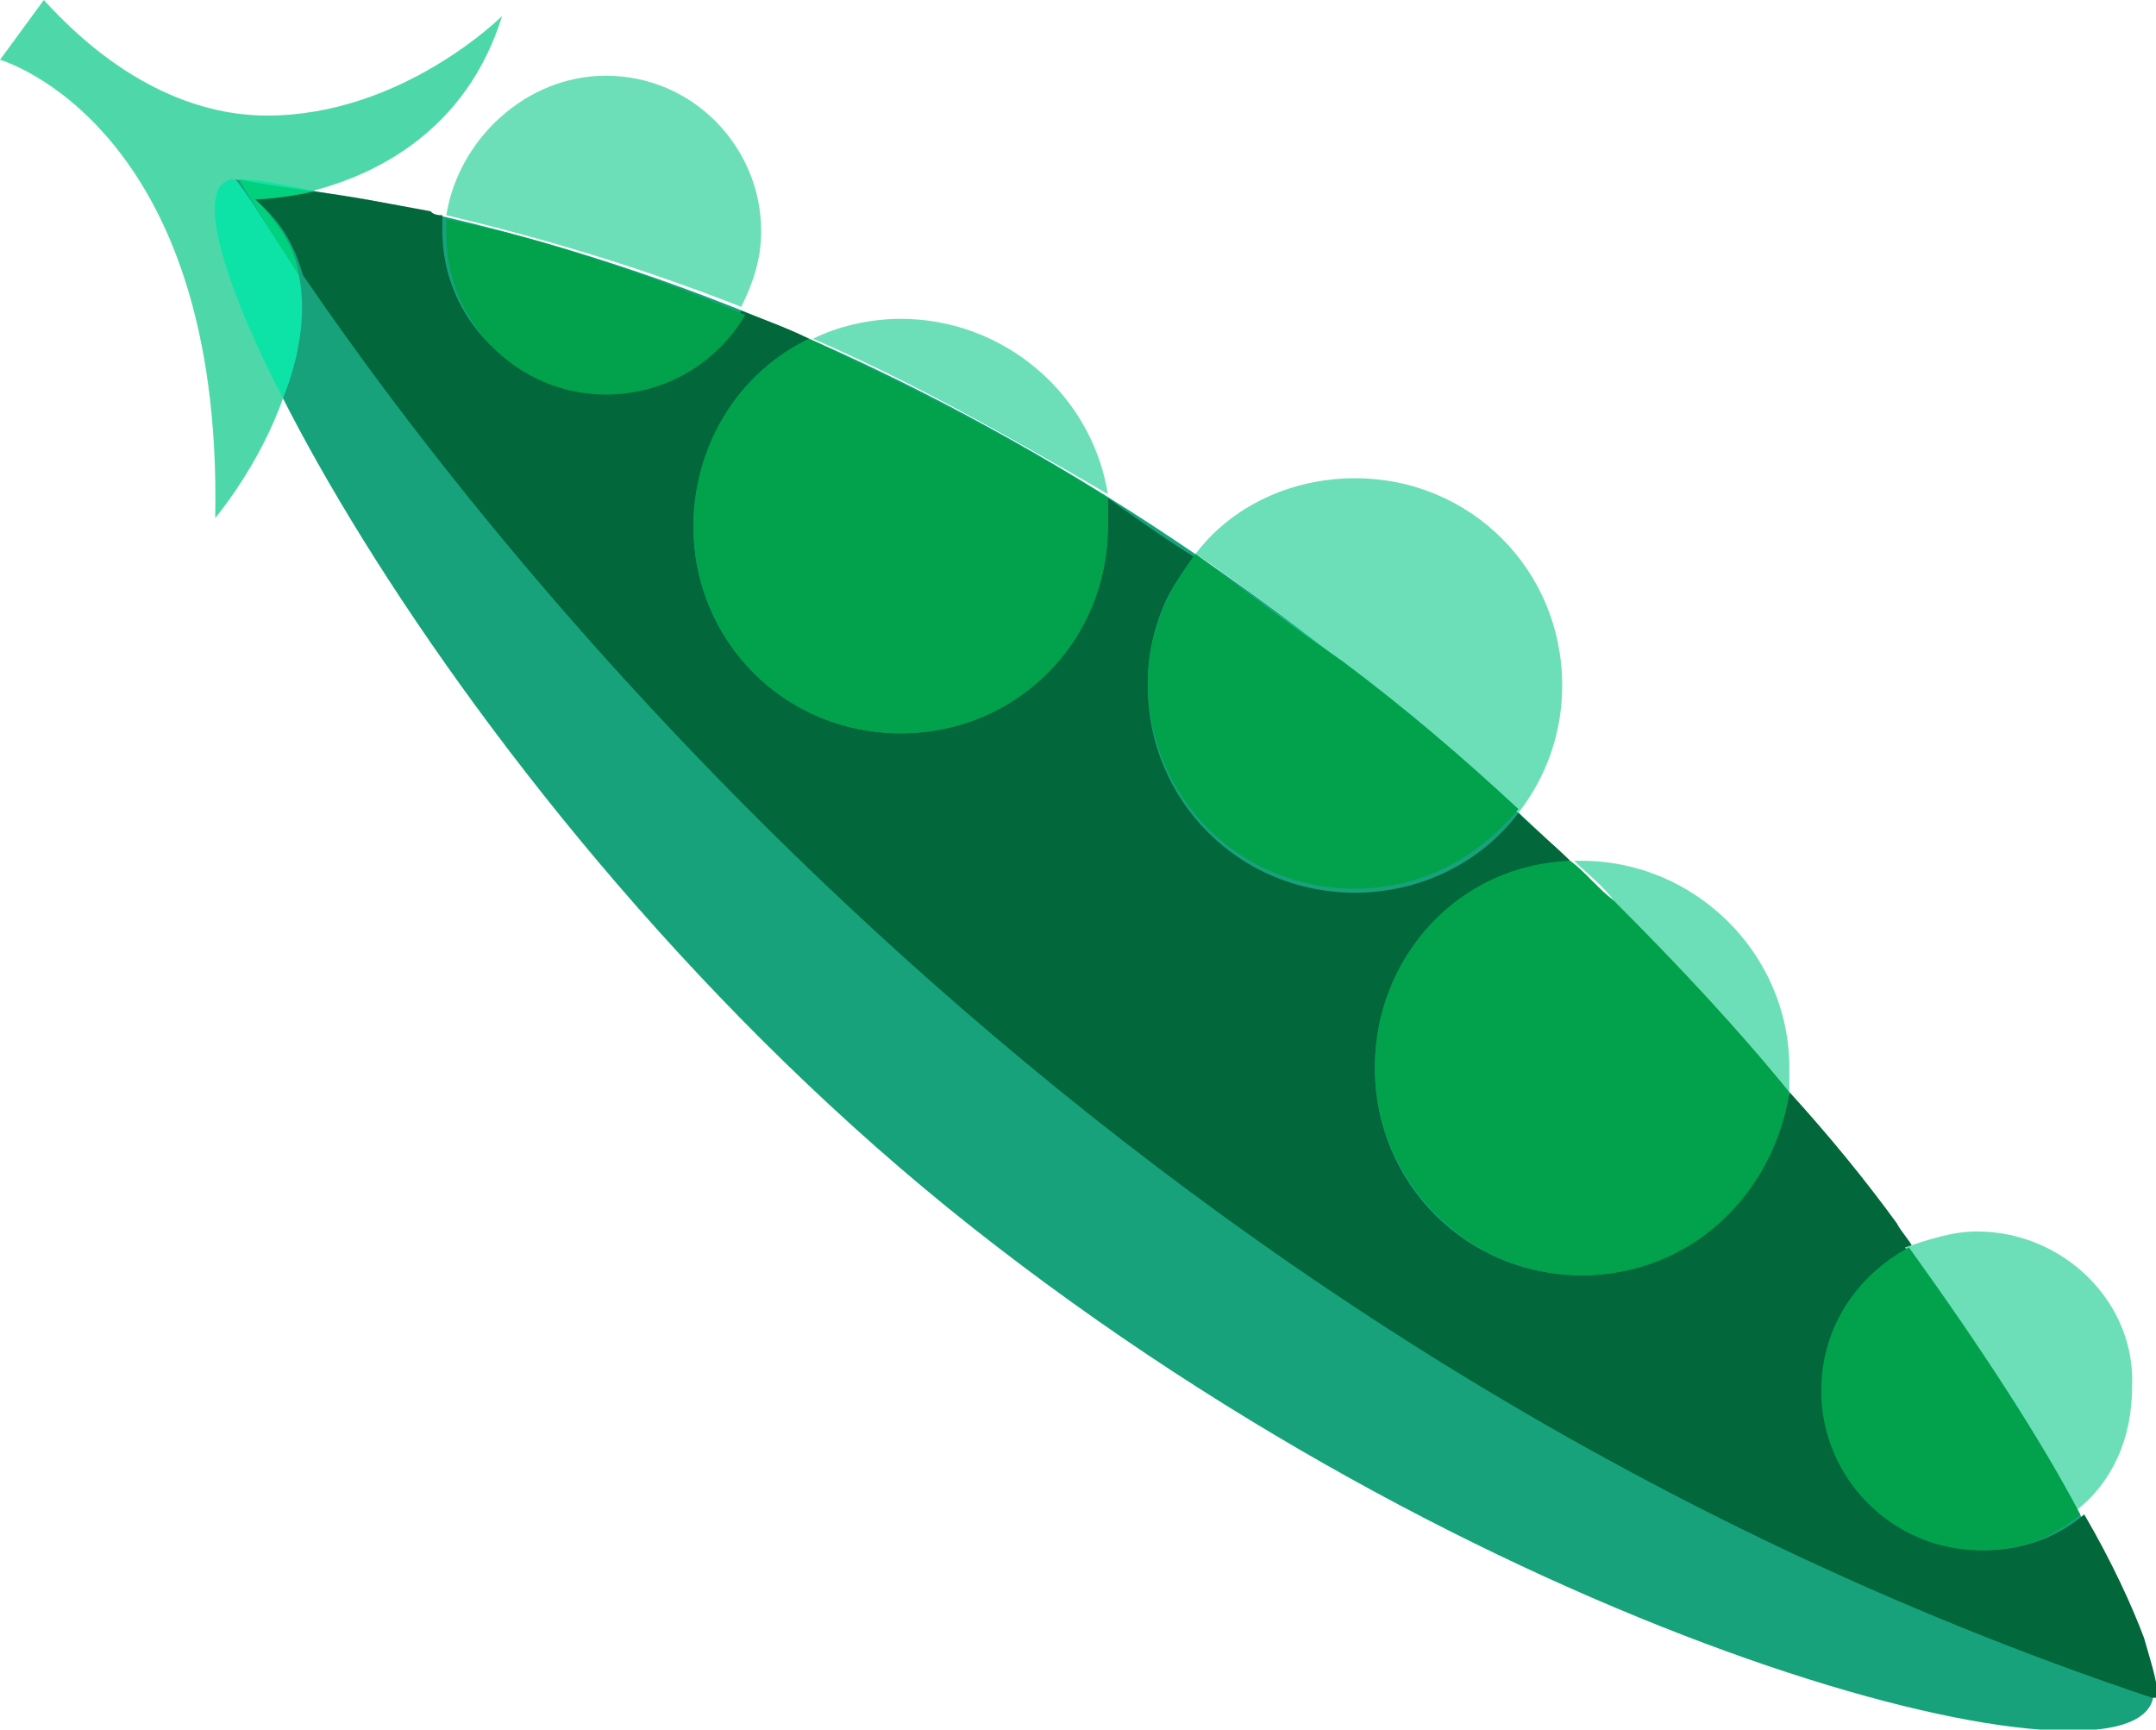 <?xml version="1.0" encoding="utf-8"?>
<!-- Generator: Adobe Illustrator 28.0.0, SVG Export Plug-In . SVG Version: 6.00 Build 0)  -->
<svg version="1.1" id="Layer_1" xmlns="http://www.w3.org/2000/svg" xmlns:xlink="http://www.w3.org/1999/xlink" x="0px" y="0px"
	 width="54.1px" height="43.4px" viewBox="0 0 54.1 43.4" style="enable-background:new 0 0 54.1 43.4;" xml:space="preserve">
<style type="text/css">
	.st0{fill:#17A27B;}
	.st1{fill:#02673B;}
	.st2{fill:#6CDFB8;}
	.st3{fill:#10D89D;}
	.st4{fill:#01A24B;}
	.st5{fill:#4ED8AA;}
	.st6{fill:#0EE3A7;}
	.st7{fill:#01D17D;}
</style>
<path class="st0" d="M33.8,16.7c13.3,10.5,20.8,24.5,20.2,26c-0.9,2.5-16.3-1.4-29.6-11.9S3.1,4.1,6,4.5C9.1,5,20.5,6.2,33.8,16.7"
	/>
<path class="st0" d="M53.7,41.1c0.3,0.8,0.4,1.3,0.3,1.5C54.2,42.5,54.1,42,53.7,41.1 M44.8,27.4L44.8,27.4c0.9,1.1,1.8,2.3,2.7,3.3
	C46.7,29.7,45.8,28.6,44.8,27.4 M7.9,4.8C7.9,4.8,7.8,4.8,7.9,4.8c0.8,0.1,1.9,0.3,3.1,0.6C9.7,5.1,8.7,4.9,7.9,4.8"/>
<path class="st1" d="M7.8,4.8C7,5,6.4,5,6.4,5c0.7,0.6,1,1.2,1.2,1.9c4.7,6.9,20.1,26.9,46.4,35.7c0,0,0,0,0.1,0c0,0,0,0,0,0
	c0.1-0.2-0.1-0.8-0.3-1.5c-0.3-0.8-0.8-1.9-1.5-3.1c-0.7,0.6-1.6,0.9-2.5,0.9c-2.2,0-4-1.8-4-4c0-1.6,0.9-2.9,2.2-3.6
	c-0.1-0.2-0.3-0.4-0.4-0.6c-0.8-1.1-1.7-2.2-2.7-3.3C44.5,30,42.3,32,39.7,32c-2.9,0-5.2-2.3-5.2-5.2s2.2-5,4.9-5.2
	c-0.4-0.4-0.9-0.8-1.3-1.2c-0.9,1.2-2.4,2-4.1,2c-2.9,0-5.2-2.3-5.2-5.2c0-1.2,0.4-2.4,1.2-3.2c-0.8-0.5-1.5-1-2.2-1.5
	c0,0.2,0,0.5,0,0.7c0,2.9-2.3,5.2-5.2,5.2s-5.2-2.3-5.2-5.2c0-2,1.2-3.8,2.9-4.7c-0.6-0.3-1.2-0.5-1.7-0.7c-0.7,1.2-2,2-3.5,2
	c-2.2,0-4-1.8-4-4c0-0.1,0-0.3,0-0.4c-0.1,0-0.2,0-0.3-0.1C9.7,5.1,8.7,4.9,7.8,4.8"/>
<path class="st2" d="M22.6,8c-0.8,0-1.6,0.2-2.2,0.5c2.3,1,4.8,2.3,7.4,3.9C27.4,9.9,25.2,8,22.6,8"/>
<path class="st3" d="M20.4,8.5C20.4,8.5,20.3,8.5,20.4,8.5c2.3,1,4.8,2.3,7.4,3.9c0,0,0,0,0,0C25.1,10.8,22.7,9.5,20.4,8.5"/>
<path class="st4" d="M20.3,8.5c-1.7,0.8-2.9,2.6-2.9,4.7c0,2.9,2.3,5.2,5.2,5.2s5.2-2.3,5.2-5.2c0-0.2,0-0.5,0-0.7
	C25.1,10.8,22.6,9.6,20.3,8.5"/>
<path class="st2" d="M34,12c-1.6,0-3.1,0.7-4,1.9c1.2,0.8,2.5,1.8,3.8,2.8c1.5,1.2,2.9,2.4,4.3,3.7c0.7-0.9,1.1-2,1.1-3.2
	C39.2,14.3,36.9,12,34,12"/>
<path class="st3" d="M30,13.9C30,13.9,30,13.9,30,13.9c1.2,0.9,2.5,1.8,3.7,2.8c1.5,1.2,3,2.5,4.4,3.7l0,0c-1.3-1.3-2.8-2.5-4.3-3.7
	C32.5,15.7,31.2,14.8,30,13.9"/>
<path class="st4" d="M30,13.9c-0.7,0.9-1.2,2-1.2,3.2c0,2.9,2.3,5.2,5.2,5.2c1.7,0,3.1-0.8,4.1-2c-1.4-1.3-2.8-2.5-4.4-3.7
	C32.4,15.7,31.2,14.8,30,13.9"/>
<path class="st2" d="M39.7,21.6c-0.1,0-0.2,0-0.2,0c0.3,0.3,0.7,0.6,1,1c1.6,1.6,3.1,3.2,4.4,4.8c0-0.2,0-0.4,0-0.6
	C44.9,23.9,42.5,21.6,39.7,21.6"/>
<path class="st3" d="M39.4,21.6L39.4,21.6c0.3,0.3,0.7,0.6,1,1C40.1,22.3,39.8,21.9,39.4,21.6"/>
<path class="st3" d="M40.4,22.6c1.6,1.6,3.1,3.2,4.4,4.8l0,0C43.5,25.8,42,24.2,40.4,22.6"/>
<path class="st4" d="M39.4,21.6c-2.8,0.1-4.9,2.4-4.9,5.2c0,2.8,2.3,5.2,5.2,5.2c2.7,0,4.8-2,5.2-4.6c-1.3-1.6-2.8-3.2-4.4-4.8
	C40.1,22.3,39.8,21.9,39.4,21.6"/>
<path class="st2" d="M49.6,30.9c-0.6,0-1.2,0.2-1.8,0.4c1.8,2.5,3.3,4.8,4.3,6.6c0.9-0.7,1.4-1.8,1.4-3.1
	C53.6,32.7,51.8,30.9,49.6,30.9"/>
<path class="st3" d="M47.9,31.3L47.9,31.3c1.8,2.5,3.2,4.8,4.3,6.6c0,0,0,0,0,0C51.1,36.1,49.7,33.8,47.9,31.3"/>
<path class="st4" d="M47.9,31.3c-1.3,0.7-2.2,2-2.2,3.6c0,2.2,1.8,4,4,4c1,0,1.8-0.3,2.5-0.9C51.2,36.1,49.7,33.8,47.9,31.3"/>
<path class="st2" d="M15.2,1.9c-2,0-3.7,1.6-4,3.5c2.1,0.5,4.6,1.2,7.4,2.3c0.3-0.6,0.5-1.2,0.5-1.9C19.1,3.7,17.4,1.9,15.2,1.9"/>
<path class="st3" d="M11.2,5.5L11.2,5.5c2.1,0.5,4.6,1.2,7.4,2.4c0,0,0,0,0,0C15.8,6.7,13.3,5.9,11.2,5.5"/>
<path class="st4" d="M11.2,5.5c0,0.1,0,0.3,0,0.4c0,2.2,1.8,4,4,4c1.5,0,2.8-0.8,3.5-2C15.8,6.7,13.3,5.9,11.2,5.5"/>
<path class="st5" d="M1.1,0L0,1.5c0,0,5.6,1.6,5.4,11.5c0,0,1.1-1.3,1.7-3C5.5,6.7,5,4.5,5.9,4.5c0,0,0,0,0,0c0,0,0,0,0,0
	c0.5,0.1,1.1,0.2,1.9,0.3c1.6-0.4,3.9-1.5,4.8-4.4c0,0-2.5,2.5-5.9,2.5C5.1,2.9,3.1,2.2,1.1,0"/>
<path class="st6" d="M5.9,4.5c-1,0-0.5,2.2,1.2,5.5c0.4-1,0.6-2.1,0.4-3.1C6.6,5.5,6.1,4.7,5.9,4.5C6,4.5,5.9,4.5,5.9,4.5"/>
<path class="st6" d="M6,4.5C6,4.5,6,4.5,6,4.5C6,4.5,6,4.5,6,4.5c0.5,0.1,1.1,0.2,1.9,0.3c0,0,0,0,0,0C7,4.6,6.4,4.5,6,4.5"/>
<path class="st7" d="M6,4.5c0.1,0.2,0.6,1,1.5,2.4C7.4,6.2,7,5.6,6.4,5c0,0,0.6,0,1.5-0.2C7.1,4.7,6.5,4.6,6,4.5C6,4.5,6,4.5,6,4.5"
	/>
</svg>
